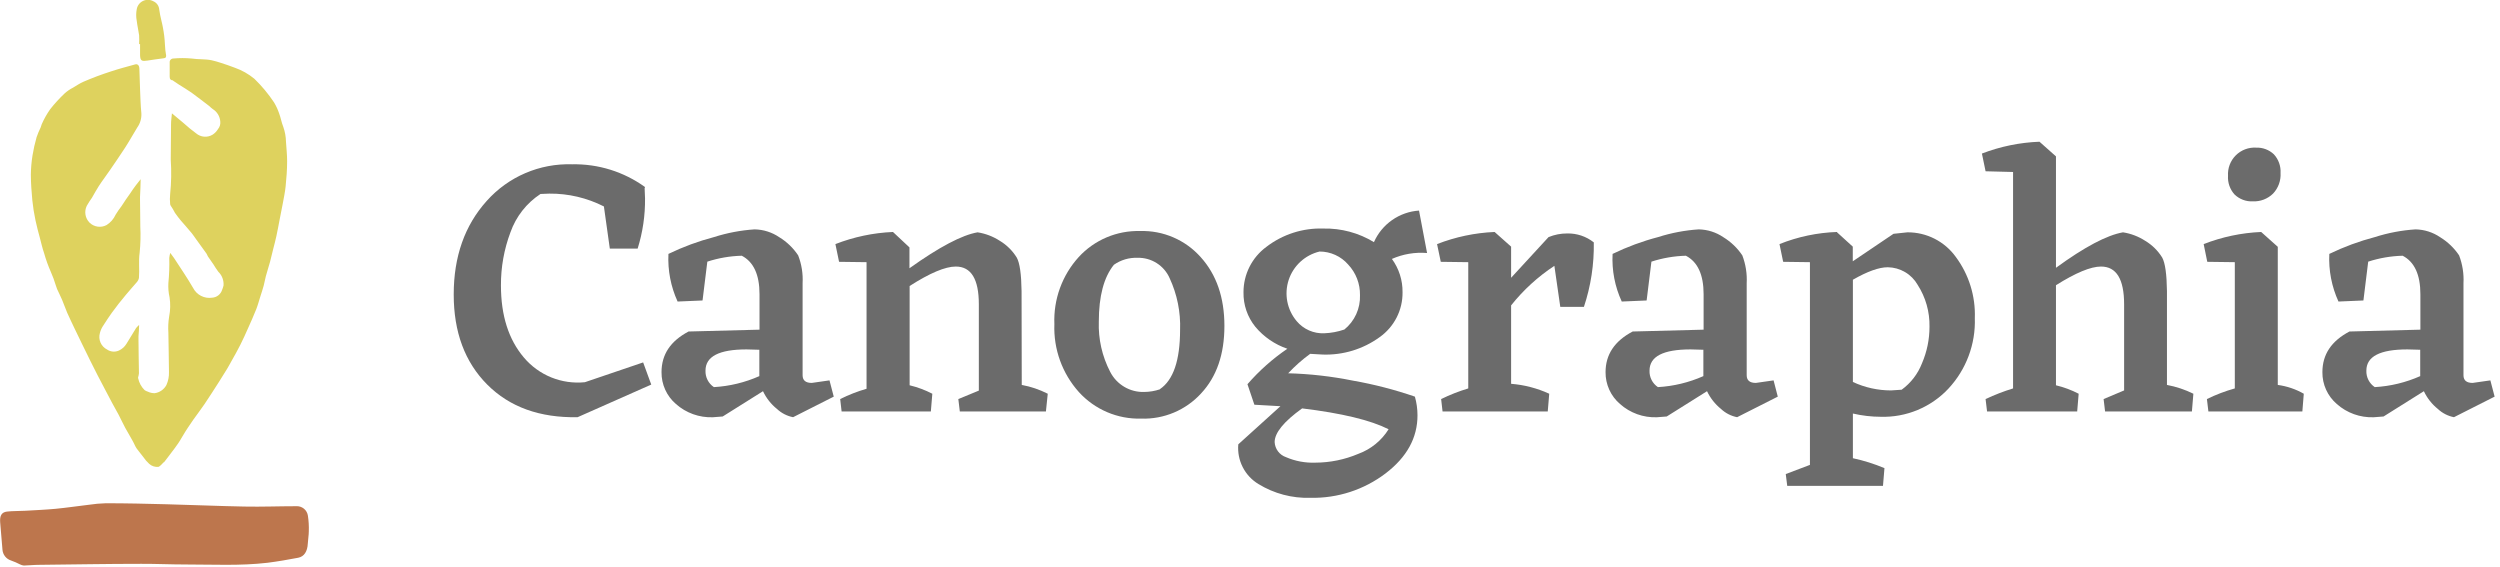 <svg xmlns="http://www.w3.org/2000/svg" width="423" height="96" viewBox="0 0 423 96" fill="none">
  <g clip-path="url(#clip0_509:2706)">
    <path d="M110.19 65.07L97.73 70.59C91.323 70.71 86.227 68.87 82.44 65.07C78.653 61.27 76.763 56.183 76.77 49.81C76.77 43.41 78.63 38.14 82.35 34C84.156 31.972 86.385 30.366 88.881 29.294C91.376 28.223 94.076 27.713 96.79 27.8C101.216 27.707 105.551 29.058 109.14 31.65L109.07 31.83L109.14 33.57C109.172 36.448 108.75 39.313 107.89 42.06H103.18L102.18 34.93C99.319 33.476 96.15 32.731 92.94 32.76L91.45 32.82C89.093 34.365 87.308 36.642 86.37 39.3C85.288 42.176 84.742 45.227 84.76 48.3C84.76 53.38 86.05 57.44 88.63 60.48C89.88 61.967 91.475 63.127 93.275 63.857C95.076 64.587 97.027 64.866 98.96 64.67L108.82 61.32L110.19 65.07Z" fill="#6B6B6B"/>
    <path d="M141.07 67.11L134.19 70.59C133.166 70.39 132.22 69.904 131.46 69.19C130.455 68.383 129.648 67.357 129.1 66.19L122.28 70.47L120.61 70.6C118.32 70.682 116.086 69.88 114.37 68.36C113.595 67.694 112.974 66.867 112.553 65.936C112.131 65.004 111.919 63.992 111.93 62.97C111.93 59.97 113.45 57.7 116.51 56.09L128.51 55.78V49.78C128.51 46.48 127.51 44.31 125.51 43.27C123.529 43.32 121.565 43.657 119.68 44.27L118.87 50.84L114.65 51.02C113.496 48.496 112.965 45.732 113.1 42.96C115.575 41.763 118.161 40.808 120.82 40.11C123.043 39.402 125.343 38.965 127.67 38.81C129.167 38.834 130.623 39.297 131.86 40.14C133.135 40.918 134.224 41.966 135.05 43.21C135.633 44.709 135.889 46.315 135.8 47.92V63.49C135.8 64.36 136.32 64.79 137.35 64.79L140.35 64.36L141.07 67.11ZM120.79 65.5C123.444 65.348 126.05 64.718 128.48 63.64V59.18L126.31 59.12C121.68 59.12 119.37 60.31 119.37 62.71C119.348 63.258 119.467 63.802 119.716 64.291C119.964 64.779 120.334 65.196 120.79 65.5V65.5Z" fill="#6B6B6B"/>
    <path d="M172.88 65.13C174.411 65.412 175.893 65.914 177.28 66.62L176.97 69.62H162.4L162.15 67.52L165.62 66.09V51.49C165.62 47.23 164.32 45.1 161.72 45.1C159.94 45.1 157.337 46.197 153.91 48.39V65.19C155.243 65.51 156.532 65.99 157.75 66.62L157.5 69.62H142.4L142.16 67.52C143.591 66.805 145.084 66.223 146.62 65.78V44.36L141.97 44.3L141.35 41.3C144.462 40.086 147.753 39.393 151.09 39.25L153.88 41.86V45.39C158.92 41.79 162.763 39.763 165.41 39.31C166.747 39.518 168.024 40.005 169.16 40.74C170.335 41.445 171.323 42.423 172.04 43.59C172.54 44.497 172.81 46.38 172.85 49.24L172.88 65.13Z" fill="#6B6B6B"/>
    <path d="M178.4 54.84C178.23 50.662 179.709 46.585 182.52 43.49C183.836 42.056 185.445 40.922 187.238 40.162C189.03 39.403 190.964 39.038 192.91 39.09C194.84 39.032 196.759 39.399 198.532 40.165C200.305 40.93 201.888 42.075 203.17 43.52C205.837 46.48 207.17 50.357 207.17 55.15C207.17 59.943 205.857 63.746 203.23 66.56C201.95 67.961 200.382 69.068 198.633 69.805C196.884 70.542 194.997 70.892 193.1 70.83C191.122 70.886 189.155 70.514 187.334 69.739C185.513 68.964 183.881 67.804 182.55 66.34C179.725 63.191 178.237 59.067 178.4 54.84V54.84ZM196.26 65.84C198.527 64.306 199.663 60.973 199.67 55.84C199.782 52.815 199.175 49.806 197.9 47.06C197.438 46.013 196.675 45.126 195.708 44.514C194.741 43.901 193.614 43.59 192.47 43.62C191.044 43.567 189.639 43.981 188.47 44.8C186.77 46.913 185.92 50.117 185.92 54.41C185.817 57.361 186.479 60.289 187.84 62.91C188.379 63.968 189.207 64.85 190.229 65.454C191.251 66.058 192.424 66.358 193.61 66.32C194.511 66.31 195.406 66.158 196.26 65.87V65.84Z" fill="#6B6B6B"/>
    <path d="M241.46 42.81C239.424 42.642 237.379 42.986 235.51 43.81C236.705 45.445 237.337 47.425 237.31 49.45C237.329 50.937 236.985 52.405 236.309 53.729C235.633 55.053 234.645 56.193 233.43 57.05C230.634 59.077 227.241 60.112 223.79 59.99L221.68 59.87C220.338 60.846 219.092 61.947 217.96 63.16C221.636 63.257 225.296 63.672 228.9 64.4C232.466 65.025 235.977 65.931 239.4 67.11C239.691 68.142 239.839 69.208 239.84 70.28C239.84 74.08 238.04 77.353 234.44 80.1C230.791 82.871 226.311 84.327 221.73 84.23C218.632 84.331 215.572 83.52 212.93 81.9C211.789 81.212 210.864 80.217 210.262 79.029C209.659 77.841 209.402 76.507 209.52 75.18L216.65 68.73L212.24 68.48L211.07 65.01C213.052 62.727 215.32 60.71 217.82 59.01C215.707 58.29 213.832 57.003 212.4 55.29C211.068 53.643 210.36 51.578 210.4 49.46C210.394 47.964 210.741 46.488 211.414 45.151C212.086 43.815 213.065 42.657 214.27 41.77C217.027 39.651 220.435 38.555 223.91 38.67C226.925 38.603 229.895 39.401 232.47 40.97C233.134 39.469 234.196 38.178 235.541 37.236C236.886 36.295 238.462 35.74 240.1 35.63L241.46 42.81ZM222.55 78.28C225.052 78.274 227.527 77.768 229.83 76.79C231.953 76.013 233.755 74.549 234.95 72.63C231.93 71.097 227.053 69.92 220.32 69.1C217.22 71.333 215.67 73.233 215.67 74.8C215.698 75.368 215.896 75.916 216.238 76.37C216.58 76.825 217.051 77.166 217.59 77.35C219.153 78.027 220.848 78.344 222.55 78.28V78.28ZM227.45 55.77C228.316 55.072 229.008 54.182 229.47 53.17C229.932 52.158 230.151 51.052 230.11 49.94C230.144 48.019 229.427 46.16 228.11 44.76C227.508 44.068 226.764 43.513 225.929 43.134C225.094 42.754 224.187 42.558 223.27 42.56C222.061 42.849 220.946 43.442 220.031 44.284C219.116 45.126 218.432 46.188 218.044 47.369C217.656 48.55 217.577 49.811 217.814 51.031C218.052 52.251 218.598 53.391 219.4 54.34C219.97 55.019 220.689 55.557 221.5 55.912C222.312 56.268 223.195 56.431 224.08 56.39C225.228 56.346 226.363 56.133 227.45 55.76V55.77Z" fill="#6B6B6B"/>
    <path d="M269.67 41.01C269.735 44.715 269.171 48.404 268 51.92H264L263 44.98C260.222 46.81 257.752 49.068 255.68 51.67V64.94C257.912 65.118 260.095 65.687 262.13 66.62L261.88 69.62H244.08L243.84 67.52C245.319 66.797 246.854 66.195 248.43 65.72V44.36L243.78 44.3L243.15 41.3C246.262 40.087 249.553 39.394 252.89 39.25L255.68 41.73V47L262.01 40.12C263.012 39.706 264.086 39.495 265.17 39.5C266.8 39.464 268.392 39.998 269.67 41.01Z" fill="#6B6B6B"/>
    <path d="M300.8 67.11L293.92 70.59C292.896 70.39 291.95 69.904 291.19 69.19C290.188 68.38 289.381 67.355 288.83 66.19L282.01 70.47L280.34 70.6C278.052 70.683 275.821 69.881 274.11 68.36C273.333 67.695 272.71 66.868 272.287 65.937C271.864 65.006 271.65 63.993 271.66 62.97C271.66 59.99 273.19 57.697 276.25 56.09L288.25 55.78V49.78C288.25 46.48 287.25 44.31 285.25 43.27C283.269 43.321 281.305 43.658 279.42 44.27L278.61 50.84L274.4 51.02C273.237 48.499 272.705 45.733 272.85 42.96C275.324 41.76 277.91 40.805 280.57 40.11C282.792 39.401 285.092 38.965 287.42 38.81C288.913 38.836 290.366 39.299 291.6 40.14C292.876 40.921 293.967 41.968 294.8 43.21C295.373 44.711 295.625 46.316 295.54 47.92V63.49C295.54 64.36 296.06 64.79 297.09 64.79L300.09 64.36L300.8 67.11ZM280.52 65.5C283.174 65.348 285.779 64.718 288.21 63.64V59.18L286.04 59.12C281.41 59.12 279.1 60.31 279.1 62.71C279.078 63.258 279.197 63.802 279.446 64.291C279.694 64.779 280.064 65.196 280.52 65.5V65.5Z" fill="#6B6B6B"/>
    <path d="M318.23 70.52C316.641 70.515 315.058 70.33 313.51 69.97V77.53C315.339 77.921 317.127 78.484 318.85 79.21L318.6 82.21H302.4L302.15 80.21L306.24 78.66V44.36L301.71 44.3L301.09 41.3C304.193 40.056 307.489 39.363 310.83 39.25V39.31L313.49 41.73V44.21L320.38 39.56L322.73 39.31C324.328 39.298 325.906 39.67 327.331 40.394C328.756 41.118 329.987 42.173 330.92 43.47C333.138 46.454 334.273 50.104 334.14 53.82C334.289 58.235 332.681 62.528 329.67 65.76C328.209 67.318 326.433 68.548 324.461 69.368C322.489 70.189 320.365 70.582 318.23 70.52V70.52ZM319.4 45.22C317.92 45.22 315.95 45.93 313.51 47.33V64.63C315.53 65.571 317.732 66.059 319.96 66.06L321.76 65.94C323.312 64.811 324.506 63.259 325.2 61.47C326.044 59.512 326.476 57.402 326.47 55.27C326.519 52.767 325.823 50.306 324.47 48.2C323.959 47.304 323.222 46.557 322.332 46.035C321.443 45.512 320.432 45.231 319.4 45.22Z" fill="#6B6B6B"/>
    <path d="M366.65 65.13C368.201 65.421 369.705 65.922 371.12 66.62L370.87 69.62H356.18L355.93 67.52L359.4 66.06V51.49C359.4 47.23 358.097 45.1 355.49 45.1C353.76 45.1 351.21 46.15 347.87 48.26V65.19C349.203 65.51 350.492 65.99 351.71 66.62L351.46 69.62H336.21L335.96 67.52C337.466 66.812 339.02 66.21 340.61 65.72V29.1L335.96 28.98L335.34 25.98C338.455 24.783 341.746 24.107 345.08 23.98L347.87 26.46V45.31C352.697 41.79 356.477 39.79 359.21 39.31C360.547 39.518 361.824 40.005 362.96 40.74C364.14 41.442 365.132 42.42 365.85 43.59C366.343 44.497 366.61 46.38 366.65 49.24V65.13Z" fill="#6B6B6B"/>
    <path d="M385.4 65.13C386.949 65.338 388.443 65.844 389.8 66.62L389.56 69.62H373.66L373.41 67.52C374.925 66.778 376.505 66.175 378.13 65.72V44.36L373.47 44.3L372.86 41.3C375.969 40.086 379.256 39.393 382.59 39.25L385.4 41.76V65.13Z" fill="#6B6B6B"/>
    <path d="M422.09 67.11L415.21 70.59C414.186 70.39 413.24 69.904 412.48 69.19C411.475 68.383 410.667 67.357 410.12 66.19L403.3 70.47L401.63 70.6C399.34 70.682 397.105 69.88 395.39 68.36C394.614 67.694 393.994 66.867 393.572 65.936C393.151 65.004 392.938 63.992 392.95 62.97C392.95 59.97 394.47 57.7 397.53 56.09L409.53 55.78V49.78C409.53 46.48 408.53 44.31 406.53 43.27C404.549 43.321 402.585 43.658 400.7 44.27L399.89 50.84L395.67 51.02C394.516 48.496 393.984 45.732 394.12 42.96C396.595 41.763 399.181 40.808 401.84 40.11C404.066 39.401 406.369 38.964 408.7 38.81C410.193 38.836 411.646 39.299 412.88 40.14C414.155 40.921 415.247 41.968 416.08 43.21C416.653 44.711 416.905 46.316 416.82 47.92V63.49C416.82 64.36 417.34 64.79 418.37 64.79L421.37 64.36L422.09 67.11ZM401.81 65.5C404.464 65.348 407.069 64.718 409.5 63.64V59.18L407.33 59.12C402.7 59.12 400.39 60.31 400.39 62.71C400.368 63.258 400.487 63.802 400.735 64.291C400.984 64.779 401.354 65.196 401.81 65.5V65.5Z" fill="#6B6B6B"/>
    <path d="M23.8 30.32C23.8 31.32 23.73 32.32 23.69 33.32C23.69 33.46 23.69 33.6 23.69 33.74C23.69 35.27 23.75 36.8 23.74 38.33C23.814 39.804 23.777 41.282 23.63 42.75C23.42 44.18 23.63 45.6 23.51 47.02C23.46 47.284 23.339 47.529 23.16 47.73C22.56 48.45 21.91 49.13 21.32 49.86C20.49 50.86 19.68 51.86 18.9 52.95C18.4 53.62 17.97 54.34 17.51 55.03C17.225 55.431 17.018 55.882 16.9 56.36C16.748 56.893 16.786 57.462 17.009 57.97C17.232 58.477 17.625 58.891 18.12 59.14C18.411 59.337 18.747 59.457 19.098 59.486C19.448 59.516 19.8 59.456 20.12 59.31C20.658 59.064 21.108 58.659 21.41 58.15C21.94 57.26 22.48 56.38 23.03 55.5C23.186 55.314 23.357 55.14 23.54 54.98C23.54 55.7 23.47 56.3 23.43 56.91C23.43 57.08 23.43 57.24 23.43 57.41C23.43 59.32 23.49 61.23 23.51 63.14C23.491 63.367 23.447 63.592 23.38 63.81C23.38 63.88 23.33 63.96 23.38 64.01C23.536 64.77 23.915 65.467 24.47 66.01C24.629 66.121 24.804 66.205 24.99 66.26C25.355 66.436 25.755 66.528 26.16 66.53C26.58 66.474 26.98 66.318 27.328 66.076C27.675 65.835 27.961 65.514 28.16 65.14C28.47 64.449 28.617 63.697 28.59 62.94C28.59 60.73 28.5 58.51 28.49 56.3C28.427 55.385 28.471 54.465 28.62 53.56C28.833 52.489 28.856 51.389 28.69 50.31C28.51 49.517 28.443 48.702 28.49 47.89C28.63 46.475 28.68 45.052 28.64 43.63C28.672 43.346 28.729 43.065 28.81 42.79C29.06 43.14 29.27 43.4 29.46 43.68C30.01 44.5 30.55 45.32 31.08 46.15C31.61 46.98 32.18 47.85 32.68 48.73C32.976 49.303 33.443 49.769 34.017 50.063C34.591 50.358 35.242 50.465 35.88 50.37C36.264 50.349 36.633 50.212 36.936 49.976C37.24 49.74 37.465 49.417 37.58 49.05C37.678 48.813 37.758 48.569 37.82 48.32C37.856 47.889 37.795 47.456 37.643 47.051C37.491 46.646 37.251 46.281 36.94 45.98C36.649 45.587 36.379 45.18 36.13 44.76C35.82 44.3 35.49 43.85 35.18 43.39C35.08 43.24 35.04 43.05 34.94 42.91L33.19 40.49C32.95 40.16 32.73 39.82 32.47 39.49C32.21 39.16 31.75 38.64 31.39 38.22C31.03 37.8 30.85 37.63 30.6 37.32C30.35 37.01 29.9 36.46 29.6 36.01C29.471 35.803 29.355 35.59 29.25 35.37C29.14 35.2 29.02 35.04 28.92 34.86C28.85 34.766 28.805 34.656 28.79 34.54C28.73 33.972 28.73 33.398 28.79 32.83C28.988 30.896 29.022 28.949 28.89 27.01C28.94 25.01 28.89 23.01 28.94 21.01C28.94 20.42 29.03 19.84 29.09 19.18L30.95 20.73L32.11 21.73C32.46 22.02 32.82 22.28 33.18 22.56C33.566 22.89 34.048 23.089 34.556 23.127C35.063 23.165 35.569 23.04 36 22.77C36.358 22.533 36.659 22.218 36.88 21.85C37.032 21.67 37.144 21.461 37.212 21.236C37.279 21.01 37.298 20.773 37.27 20.54C37.236 20.116 37.102 19.705 36.88 19.342C36.657 18.979 36.352 18.673 35.99 18.45C35.782 18.294 35.585 18.123 35.4 17.94C34.4 17.18 33.4 16.4 32.4 15.67C31.72 15.19 31 14.78 30.3 14.33L29.3 13.66C29.3 13.66 29.3 13.61 29.24 13.6C28.58 13.53 28.73 13.01 28.71 12.6C28.71 11.93 28.71 11.26 28.71 10.6C28.699 10.513 28.706 10.425 28.731 10.341C28.757 10.257 28.8 10.179 28.857 10.113C28.915 10.046 28.986 9.993 29.066 9.957C29.146 9.92 29.232 9.901 29.32 9.9C30.348 9.805 31.382 9.805 32.41 9.9C33.55 10.08 34.7 9.96 35.82 10.2C36.327 10.314 36.828 10.454 37.32 10.62C38.13 10.89 38.94 11.14 39.73 11.46C40.935 11.883 42.055 12.517 43.04 13.33C44.289 14.541 45.406 15.882 46.37 17.33C46.721 17.918 47.009 18.542 47.23 19.19C47.51 19.93 47.63 20.73 47.93 21.46C48.221 22.279 48.376 23.141 48.39 24.01C48.46 25.12 48.59 26.23 48.58 27.33C48.58 28.73 48.47 30.13 48.33 31.52C48.23 32.52 48.01 33.52 47.83 34.52C47.65 35.52 47.48 36.3 47.31 37.18C47.14 38.06 46.96 39.05 46.76 39.97C46.61 40.69 46.41 41.4 46.23 42.12C46.05 42.84 45.89 43.56 45.7 44.27C45.51 44.98 45.2 45.91 44.98 46.74C44.84 47.26 44.76 47.8 44.62 48.32C44.48 48.84 44.24 49.58 44.04 50.2C43.84 50.82 43.63 51.63 43.36 52.31C42.92 53.41 42.44 54.5 41.95 55.58C41.54 56.5 41.13 57.43 40.67 58.33C40.21 59.23 39.67 60.23 39.12 61.18C38.89 61.58 38.68 62 38.43 62.4C37.98 63.15 37.51 63.89 37.04 64.63C36.23 65.89 35.43 67.15 34.6 68.38C33.99 69.28 33.33 70.13 32.71 71.01C31.87 72.22 31.48 72.84 31.34 73.06C30.61 74.21 30.72 74.16 30.16 75C29.86 75.45 29.4 76.06 28.48 77.27C27.09 79.1 27.92 77.95 27.76 78.14C27.09 78.89 26.91 78.96 26.81 78.99C26.527 79.022 26.241 78.993 25.97 78.904C25.699 78.817 25.45 78.672 25.24 78.48C24.862 78.134 24.527 77.745 24.24 77.32C23.49 76.32 23.42 76.32 23.12 75.88C22.82 75.44 22.82 75.26 22.35 74.43C21.88 73.6 21.57 73.08 21.21 72.43C20.85 71.78 20.47 70.93 20.08 70.19C19.69 69.45 19.35 68.83 18.98 68.19L17.7 65.76C17.29 64.99 16.88 64.22 16.49 63.45C16.1 62.68 15.67 61.84 15.27 61.03C14.79 60.03 14.32 59.1 13.85 58.13C13.38 57.16 13.02 56.44 12.62 55.59C12.22 54.74 11.77 53.82 11.37 52.92C11.06 52.2 10.81 51.44 10.5 50.72C10.19 50 9.93 49.51 9.66 48.91C9.568 48.695 9.492 48.475 9.43 48.25C9.206 47.493 8.932 46.751 8.61 46.03C8.153 44.991 7.768 43.922 7.46 42.83C7.17 42 6.98 41.12 6.75 40.26C6.52 39.4 6.2 38.26 6 37.26C5.763 36.147 5.586 35.022 5.47 33.89C5.33 32.45 5.23 31 5.22 29.56C5.233 28.468 5.327 27.378 5.5 26.3C5.669 25.261 5.9 24.232 6.19 23.22C6.384 22.652 6.614 22.098 6.88 21.56C6.95 21.39 6.99 21.2 7.06 21.02C7.458 20.113 7.947 19.248 8.52 18.44C9.256 17.516 10.054 16.644 10.91 15.83C11.345 15.432 11.833 15.096 12.36 14.83C12.94 14.48 13.51 14.1 14.12 13.83C14.73 13.56 15.64 13.2 16.4 12.91C17.16 12.62 17.97 12.35 18.76 12.09C19.55 11.83 20.09 11.67 20.76 11.48C21.43 11.29 22.16 11.09 22.86 10.9C23.27 10.78 23.56 11.04 23.58 11.59C23.63 12.78 23.65 13.98 23.7 15.18C23.75 16.38 23.79 17.88 23.92 19.18C23.966 20.036 23.72 20.883 23.22 21.58C22.91 22.08 22.62 22.58 22.32 23.09C22.02 23.6 21.57 24.37 21.17 24.98C20.357 26.22 19.53 27.447 18.69 28.66C18.02 29.66 17.31 30.56 16.69 31.53C16.28 32.15 15.94 32.82 15.56 33.46C15.241 33.9 14.947 34.357 14.68 34.83C14.454 35.296 14.378 35.821 14.464 36.332C14.55 36.843 14.793 37.314 15.16 37.68C15.534 38.042 16.014 38.276 16.53 38.347C17.046 38.419 17.571 38.326 18.03 38.08C18.702 37.661 19.234 37.052 19.56 36.33C19.86 35.83 20.21 35.33 20.56 34.88L21.27 33.8C21.6 33.31 21.86 32.96 22.03 32.72C22.65 31.76 23.32 30.91 23.8 30.32Z" fill="#DED25E"/>
    <path d="M23.54 7.47C23.565 6.97 23.565 6.47 23.54 5.97C23.43 5.15 23.23 4.35 23.14 3.54C23.009 2.88 23.009 2.2 23.14 1.54C23.194 1.242 23.319 0.962 23.503 0.721C23.687 0.481 23.926 0.288 24.199 0.158C24.473 0.028 24.773 -0.035 25.076 -0.026C25.379 -0.017 25.675 0.064 25.94 0.21C26.219 0.327 26.459 0.519 26.636 0.764C26.812 1.009 26.918 1.299 26.94 1.6C27.029 2.236 27.153 2.867 27.31 3.49C27.39 3.85 27.49 4.21 27.55 4.58C27.746 5.569 27.866 6.572 27.91 7.58C27.933 8.191 28 8.799 28.11 9.4C28.11 9.72 28.02 9.82 27.7 9.86C26.76 9.97 25.82 10.12 24.88 10.26H24.8C23.98 10.39 23.74 10.26 23.7 9.37C23.7 8.73 23.7 8.09 23.7 7.45L23.54 7.47Z" fill="#DED25E"/>
    <path d="M31.4 95.51C28.91 95.51 26.4 95.39 23.91 95.4C18.15 95.4 12.39 95.51 6.63 95.57C5.76 95.57 4.9 95.67 4.04 95.69C3.824 95.669 3.614 95.608 3.42 95.51C2.913 95.248 2.388 95.021 1.85 94.83C1.462 94.705 1.119 94.469 0.865 94.151C0.61 93.832 0.456 93.446 0.42 93.04C0.29 91.49 0.15 89.93 0.03 88.38C-0.06 87.25 0.27 86.67 1.18 86.56C2.09 86.45 3.25 86.48 4.28 86.42C5.99 86.32 7.7 86.25 9.41 86.09C11.28 85.91 13.14 85.63 15.01 85.41C15.967 85.264 16.932 85.177 17.9 85.15C21.31 85.15 24.73 85.23 28.14 85.32C32.55 85.43 36.96 85.63 41.37 85.71C44.28 85.77 47.19 85.65 50.1 85.65C50.577 85.615 51.049 85.763 51.421 86.064C51.792 86.365 52.035 86.796 52.1 87.27C52.23 88.14 52.281 89.02 52.25 89.9C52.25 90.59 52.11 91.28 52.08 91.98C52.02 93.28 51.48 94.17 50.46 94.37C48.73 94.7 47 95 45.27 95.22C40.65 95.76 36.02 95.51 31.4 95.51Z" fill="#BD764D"/>
    <path d="M378.08 32.9C377.695 32.473 377.4 31.974 377.211 31.431C377.022 30.889 376.943 30.314 376.98 29.74C376.942 29.105 377.039 28.469 377.265 27.875C377.491 27.28 377.84 26.74 378.29 26.29C378.74 25.84 379.28 25.491 379.874 25.265C380.469 25.039 381.105 24.942 381.74 24.98C382.29 24.959 382.839 25.049 383.354 25.243C383.869 25.437 384.34 25.732 384.74 26.11C385.131 26.534 385.432 27.032 385.626 27.575C385.82 28.118 385.903 28.695 385.87 29.27C385.908 29.908 385.815 30.546 385.597 31.147C385.378 31.747 385.039 32.296 384.6 32.76C384.152 33.198 383.619 33.54 383.035 33.765C382.45 33.99 381.826 34.094 381.2 34.07C380.627 34.1 380.055 34.011 379.518 33.81C378.981 33.609 378.492 33.299 378.08 32.9Z" fill="#6B6B6B"/>
  </g>
  <defs>
    <clipPath id="clip0_509:2706">
      <rect width="422.09" height="95.69" fill="white"/>
    </clipPath>
  </defs>
</svg>